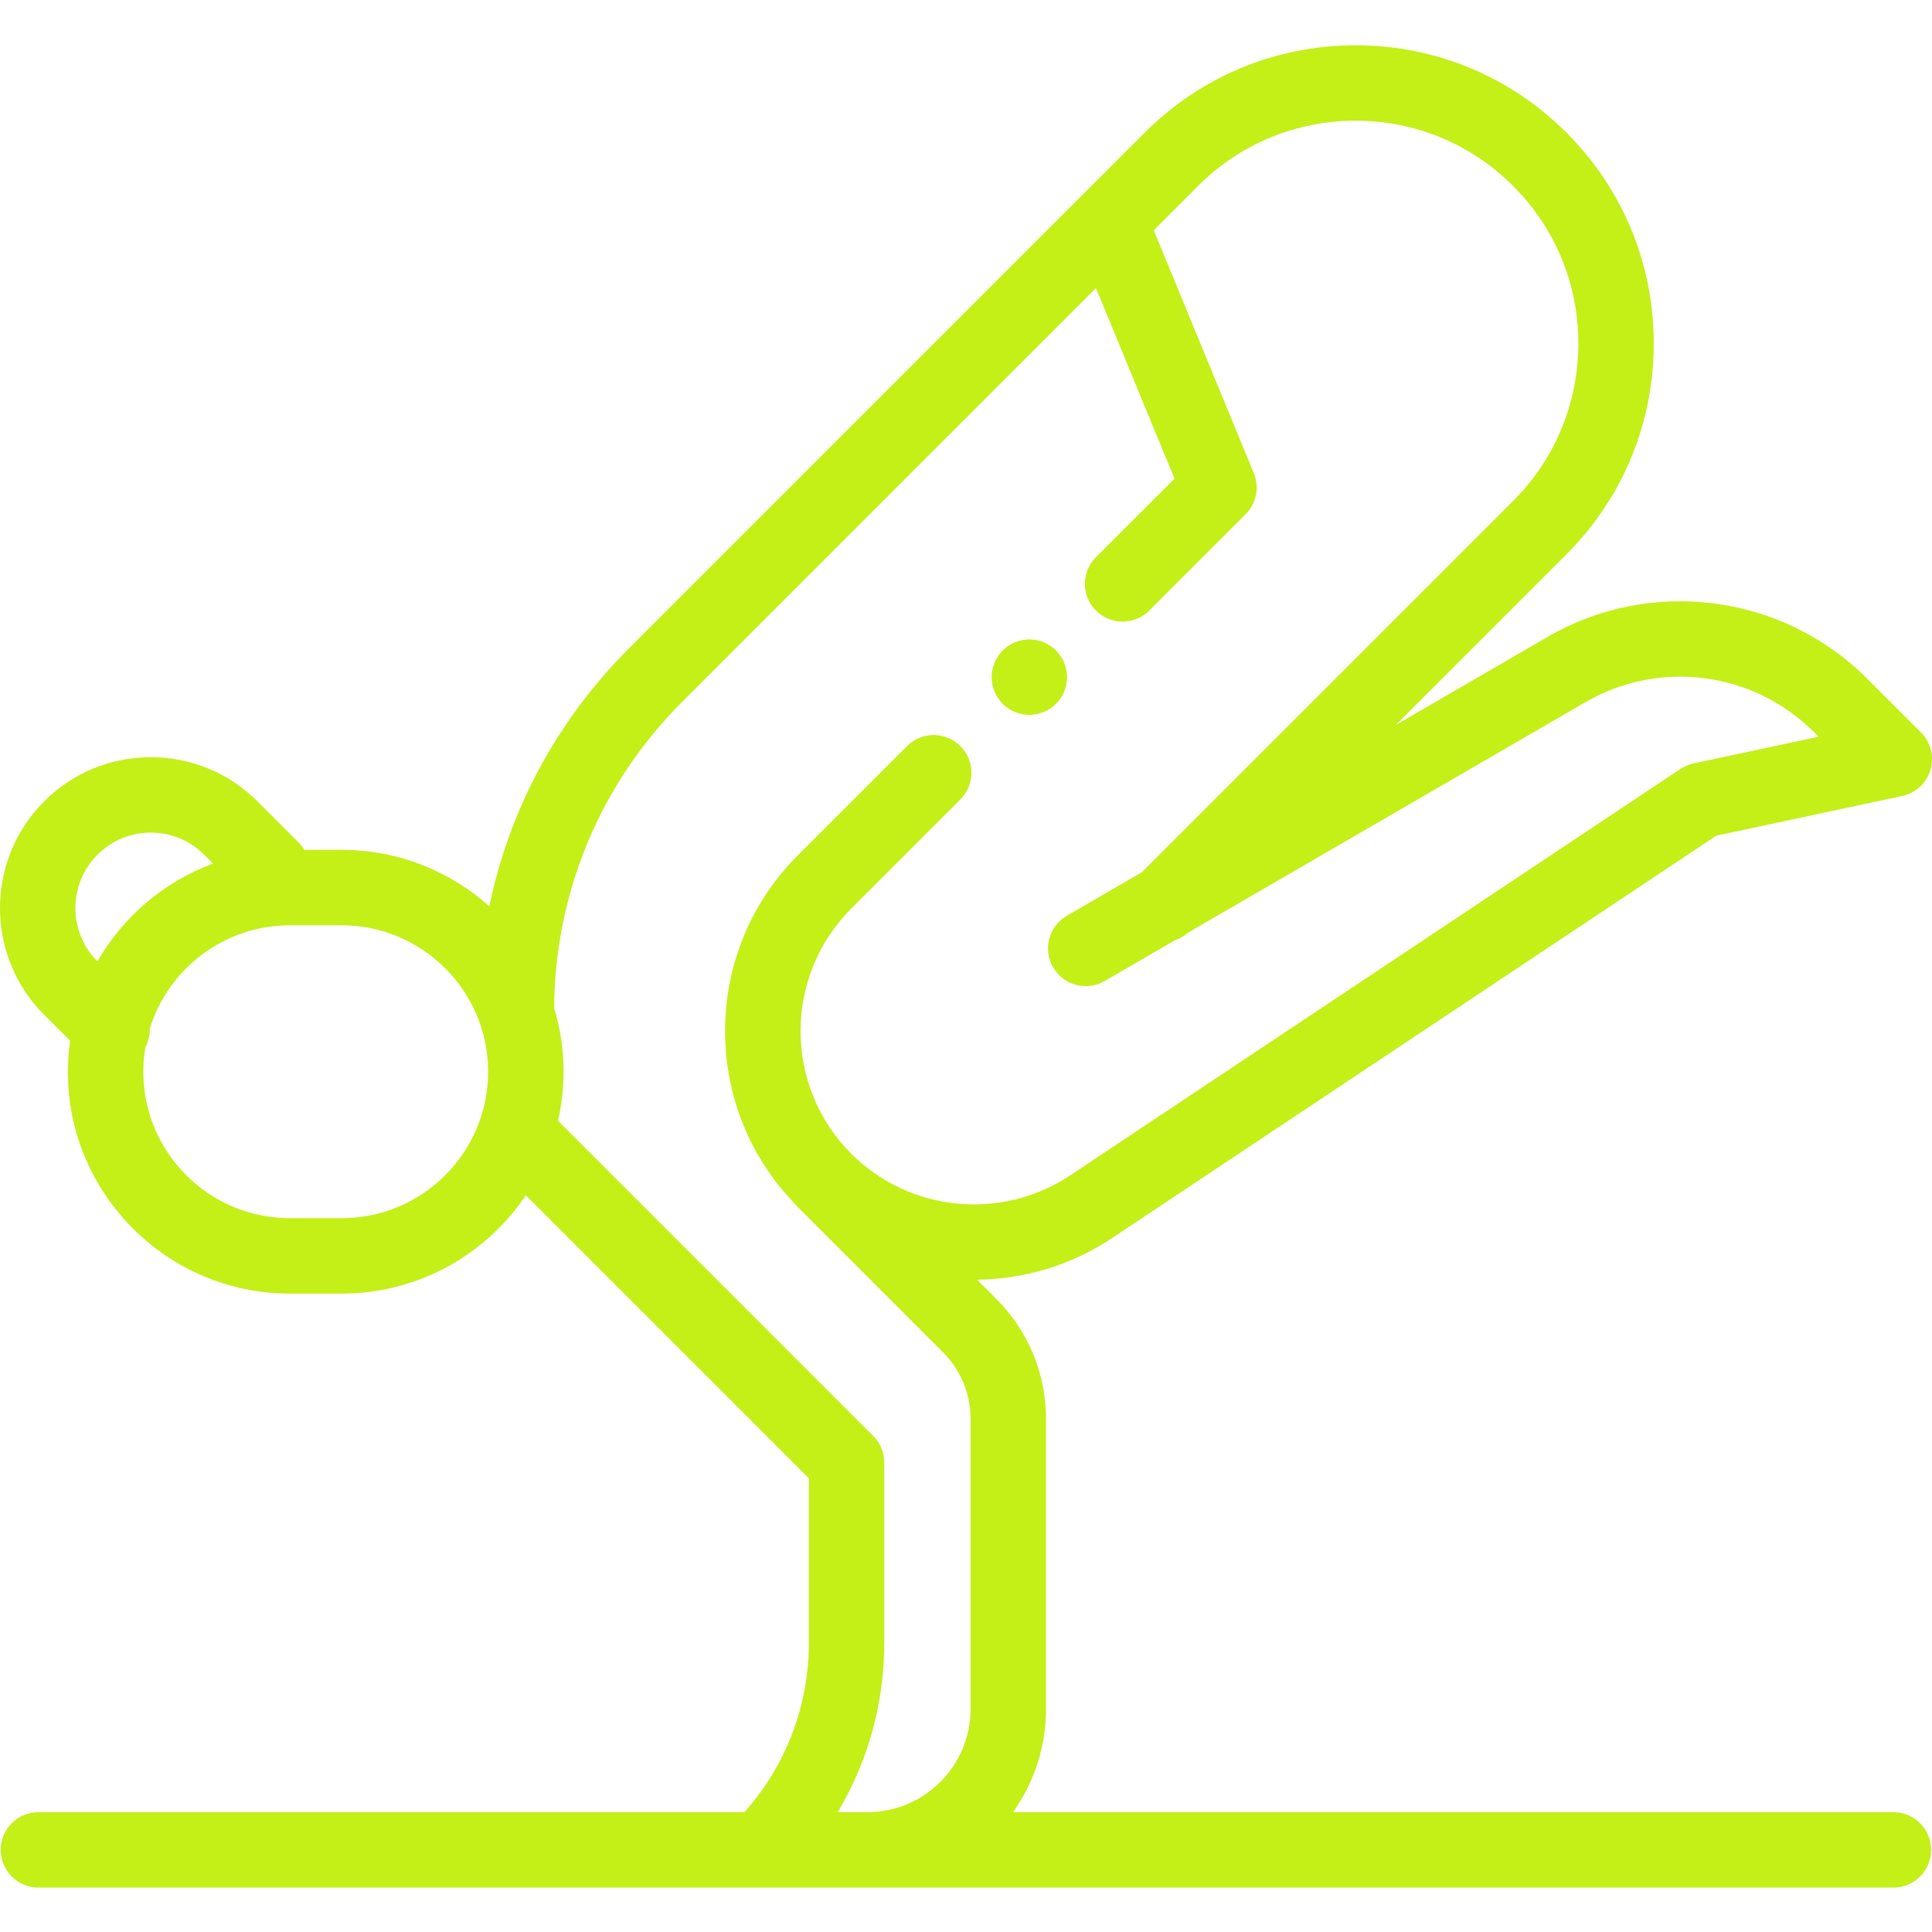 <?xml version="1.0" encoding="UTF-8"?>
<svg xmlns="http://www.w3.org/2000/svg" width="45" height="45" viewBox="0 0 45 45" fill="none">
  <g clip-path="url(#clip0_48_270)">
    <path d="M44.101 42.209H23.596C24.078 41.53 24.363 40.701 24.363 39.807V33.048C24.363 31.993 23.952 31.001 23.206 30.254L22.758 29.807C23.848 29.794 24.941 29.477 25.897 28.84L39.974 19.465L44.306 18.54C44.62 18.472 44.873 18.238 44.964 17.93C45.055 17.621 44.971 17.287 44.743 17.06L43.489 15.806C41.519 13.836 38.459 13.436 36.048 14.834L32.509 16.887L36.485 12.911C37.797 11.599 38.519 9.855 38.519 8C38.519 6.145 37.797 4.401 36.485 3.089C35.173 1.777 33.429 1.055 31.574 1.055C29.719 1.055 27.975 1.777 26.663 3.089L25.217 4.535C25.215 4.537 25.212 4.539 25.21 4.541L14.646 15.106C12.977 16.775 11.864 18.851 11.398 21.11C10.484 20.293 9.278 19.795 7.958 19.795H7.088C7.052 19.734 7.008 19.677 6.956 19.624L5.998 18.666C5.334 18.003 4.452 17.637 3.513 17.637C2.574 17.637 1.692 18.002 1.028 18.666C-0.343 20.036 -0.343 22.266 1.028 23.636L1.633 24.241C1.6 24.477 1.581 24.718 1.581 24.963C1.581 27.812 3.9 30.13 6.749 30.13H7.958C9.744 30.13 11.32 29.22 12.249 27.84L18.84 34.431V38.26C18.84 39.731 18.309 41.119 17.339 42.209H0.895C0.41 42.209 0.017 42.602 0.017 43.087C0.017 43.572 0.41 43.966 0.895 43.966H44.101C44.586 43.966 44.979 43.572 44.979 43.087C44.979 42.602 44.586 42.209 44.101 42.209ZM2.27 19.908C2.602 19.576 3.043 19.393 3.513 19.393C3.982 19.393 4.424 19.576 4.756 19.908L4.962 20.114C3.821 20.536 2.869 21.351 2.269 22.393C1.585 21.707 1.585 20.593 2.27 19.908ZM7.958 28.374H6.749C4.868 28.374 3.338 26.844 3.338 24.963C3.338 24.767 3.355 24.575 3.387 24.388C3.458 24.255 3.491 24.108 3.488 23.961C3.917 22.568 5.217 21.552 6.749 21.552H7.958C9.839 21.552 11.37 23.082 11.37 24.963C11.37 26.844 9.839 28.374 7.958 28.374ZM19.512 42.209C20.219 41.027 20.596 39.673 20.596 38.26V34.067C20.596 33.834 20.504 33.611 20.339 33.446L12.997 26.104C13.081 25.737 13.126 25.355 13.126 24.963C13.126 24.446 13.049 23.948 12.907 23.477C12.925 20.784 13.982 18.254 15.888 16.348L25.527 6.709L27.357 11.149L25.526 12.979C25.183 13.322 25.183 13.877 25.526 14.221C25.698 14.392 25.923 14.478 26.148 14.478C26.372 14.478 26.597 14.392 26.769 14.221L29.013 11.976C29.264 11.726 29.339 11.349 29.204 11.021L26.873 5.363L27.905 4.331C28.885 3.351 30.188 2.811 31.574 2.811C32.96 2.811 34.263 3.351 35.243 4.331C36.223 5.311 36.763 6.614 36.763 8C36.763 9.386 36.223 10.689 35.243 11.669L26.594 20.318L24.848 21.33C24.429 21.574 24.286 22.111 24.529 22.531C24.773 22.95 25.31 23.093 25.73 22.85L27.374 21.896C27.478 21.86 27.576 21.804 27.663 21.728L36.929 16.354C38.652 15.354 40.839 15.64 42.247 17.048L42.359 17.16L39.443 17.783C39.335 17.806 39.232 17.849 39.14 17.911L24.923 27.379C23.327 28.442 21.184 28.229 19.828 26.873C18.253 25.298 18.253 22.735 19.828 21.161L22.369 18.62C22.712 18.277 22.712 17.721 22.369 17.378C22.026 17.035 21.47 17.035 21.127 17.378L18.586 19.919C17.492 21.013 16.889 22.469 16.889 24.017C16.889 25.533 17.468 26.959 18.52 28.046C18.54 28.07 18.561 28.094 18.584 28.117L21.963 31.496C22.378 31.911 22.606 32.462 22.606 33.048V39.807C22.606 41.131 21.529 42.209 20.204 42.209H19.512Z" fill="#C4EF17"></path>
    <path d="M23.976 16.651C24.207 16.651 24.433 16.556 24.597 16.393C24.76 16.23 24.854 16.003 24.854 15.772C24.854 15.541 24.76 15.315 24.597 15.152C24.433 14.987 24.207 14.894 23.976 14.894C23.744 14.894 23.518 14.987 23.354 15.152C23.191 15.315 23.098 15.541 23.098 15.772C23.098 16.003 23.191 16.23 23.354 16.393C23.518 16.556 23.744 16.651 23.976 16.651Z" fill="#C4EF17"></path>
  </g>
  <defs>
    <clipPath id="clip0_48_270">
      <rect width="45" height="45" fill="white"></rect>
    </clipPath>
  </defs>
</svg>
